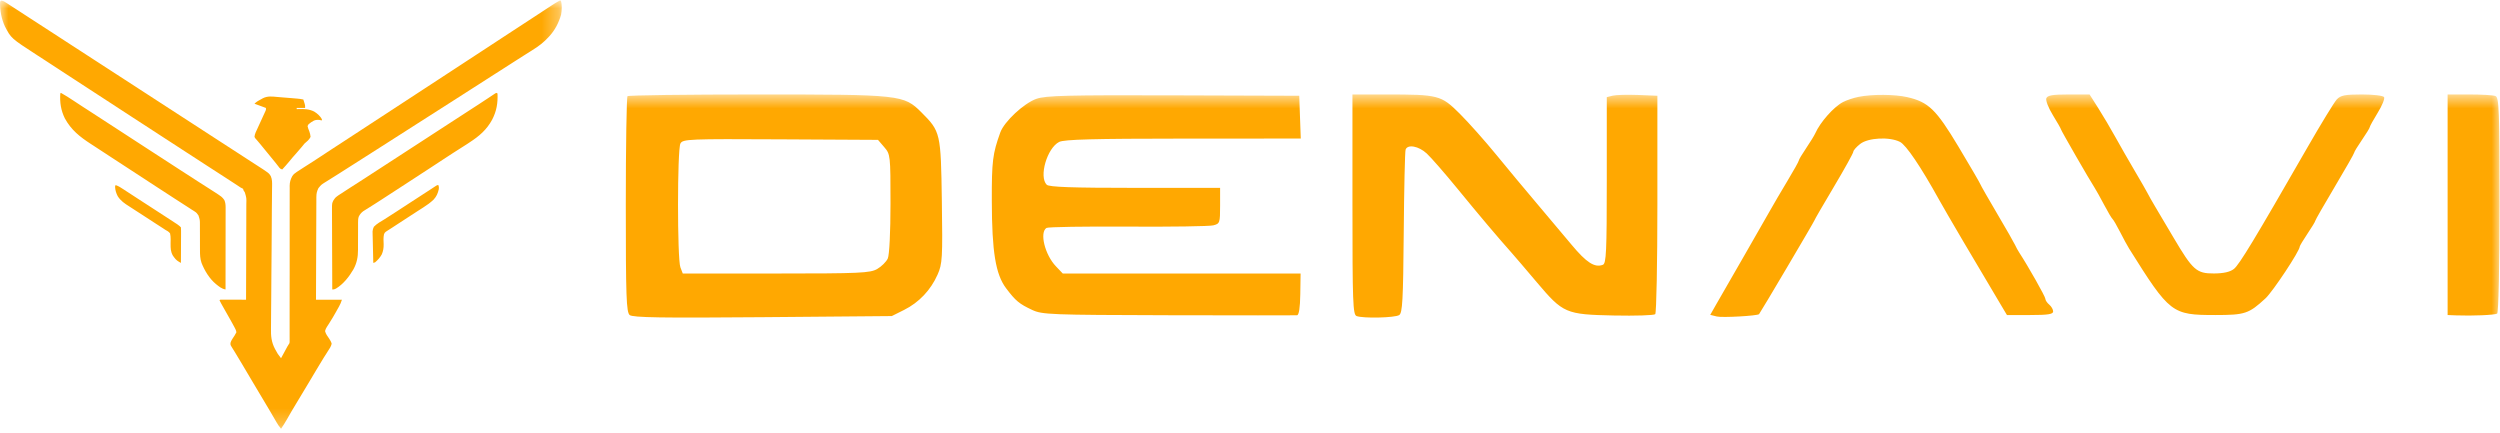 <svg xmlns="http://www.w3.org/2000/svg" width="150" height="26" viewBox="0 0 150 26" fill="none"><mask id="mask0_535_138" style="mask-type:luminance" maskUnits="userSpaceOnUse" x="0" y="0" width="34" height="26"><path d="M0 0H33.685V25.742H0V0Z" fill="white"></path></mask><g mask="url(#mask0_535_138)"><path d="M0.073 0.037C0.202 0.049 0.297 0.116 0.404 0.186L0.515 0.257C0.554 0.283 0.594 0.309 0.634 0.335C0.675 0.361 0.715 0.388 0.756 0.414C0.879 0.492 1 0.572 1.122 0.651L1.321 0.781C1.44 0.858 1.56 0.935 1.678 1.013C1.837 1.116 1.995 1.218 2.153 1.321C2.408 1.485 2.661 1.65 2.916 1.815C3.107 1.94 3.299 2.065 3.493 2.189C3.746 2.353 4 2.518 4.254 2.684C4.446 2.808 4.639 2.933 4.831 3.057C5.085 3.222 5.339 3.387 5.593 3.552C5.785 3.677 5.977 3.801 6.169 3.925C6.424 4.09 6.678 4.255 6.932 4.42C7.124 4.545 7.316 4.67 7.509 4.794C7.763 4.959 8.017 5.124 8.27 5.288C8.462 5.413 8.655 5.538 8.847 5.662C9.101 5.827 9.356 5.992 9.609 6.157C9.802 6.282 9.993 6.406 10.186 6.531C10.44 6.696 10.694 6.861 10.948 7.025C11.14 7.15 11.332 7.275 11.525 7.399C11.748 7.544 11.971 7.689 12.194 7.834C12.519 8.045 12.845 8.256 13.171 8.467C13.528 8.697 13.884 8.928 14.241 9.16C14.46 9.303 14.68 9.445 14.899 9.587C15.028 9.671 15.158 9.754 15.287 9.838C16.134 10.382 16.134 10.382 16.246 10.566C16.335 10.767 16.328 10.957 16.325 11.173L16.323 11.293C16.322 11.425 16.321 11.557 16.319 11.69C16.318 11.784 16.318 11.88 16.317 11.974C16.315 12.152 16.314 12.33 16.311 12.508C16.308 12.858 16.306 13.208 16.305 13.559L16.302 14.06C16.3 14.348 16.298 14.635 16.296 14.923V15.011C16.293 15.476 16.288 15.942 16.284 16.408C16.279 16.888 16.276 17.367 16.274 17.847C16.273 18.142 16.271 18.438 16.266 18.733C16.263 18.936 16.262 19.139 16.262 19.342C16.263 19.458 16.262 19.575 16.259 19.691C16.249 20.154 16.282 20.528 16.502 20.941C16.659 21.232 16.659 21.232 16.862 21.492L16.901 21.421C16.958 21.314 17.016 21.208 17.075 21.101L17.135 20.989L17.194 20.881L17.248 20.782C17.285 20.715 17.326 20.651 17.368 20.588C17.379 20.511 17.379 20.511 17.377 20.423L17.378 20.321L17.377 20.208V20.088C17.377 19.954 17.377 19.821 17.377 19.688C17.377 19.592 17.377 19.497 17.377 19.402C17.377 19.196 17.377 18.991 17.377 18.785C17.376 18.46 17.377 18.134 17.378 17.809C17.378 17.698 17.378 17.586 17.378 17.475V17.391C17.379 17.075 17.379 16.758 17.38 16.441V16.354C17.38 15.885 17.38 15.416 17.38 14.947C17.379 14.466 17.38 13.984 17.38 13.503C17.381 13.206 17.381 12.909 17.38 12.613C17.38 12.409 17.38 12.205 17.381 12.002C17.382 11.884 17.382 11.767 17.381 11.65C17.38 11.523 17.381 11.395 17.382 11.267L17.38 11.155C17.383 10.929 17.429 10.767 17.537 10.567C17.608 10.459 17.686 10.396 17.793 10.326L17.857 10.283C17.935 10.232 18.013 10.181 18.092 10.131L18.307 9.992C18.464 9.891 18.622 9.791 18.78 9.691C18.948 9.584 19.114 9.475 19.279 9.364C19.477 9.232 19.676 9.101 19.876 8.971C20.16 8.787 20.443 8.602 20.727 8.417C21.024 8.222 21.322 8.028 21.619 7.834C22.032 7.565 22.445 7.295 22.857 7.025L23.446 6.64L23.682 6.486L27.093 4.256L27.912 3.72C28.323 3.451 28.734 3.182 29.146 2.913C29.595 2.618 30.045 2.324 30.495 2.029L31.316 1.493L31.91 1.105L32.262 0.875C32.417 0.773 32.573 0.671 32.727 0.57L32.952 0.423L33.054 0.355C33.226 0.243 33.397 0.132 33.578 0.037H33.651C33.736 0.293 33.711 0.62 33.664 0.885C33.53 1.356 33.296 1.812 32.963 2.171L32.913 2.226C32.623 2.543 32.313 2.779 31.95 3.003C31.898 3.036 31.846 3.069 31.794 3.102C31.681 3.174 31.567 3.246 31.453 3.317C31.243 3.45 31.033 3.584 30.823 3.718L30.708 3.792L30.474 3.942C30.285 4.063 30.095 4.184 29.906 4.306L29.679 4.45L28.322 5.319L28.209 5.391L27.983 5.536C27.794 5.657 27.604 5.779 27.414 5.901C27.024 6.15 26.634 6.399 26.244 6.648C25.841 6.903 25.44 7.16 25.038 7.418C24.573 7.716 24.106 8.014 23.639 8.312C23.387 8.472 23.137 8.632 22.886 8.793C22.503 9.038 22.119 9.282 21.736 9.526C21.57 9.632 21.405 9.737 21.24 9.842L21.041 9.968L20.941 10.032L20.543 10.285C20.477 10.326 20.411 10.369 20.346 10.411C20.172 10.521 19.998 10.632 19.823 10.739L19.714 10.808C19.644 10.852 19.574 10.895 19.505 10.938C19.276 11.082 19.276 11.082 19.105 11.289C19.014 11.474 18.983 11.607 18.982 11.817L18.981 11.898C18.981 11.986 18.981 12.074 18.981 12.162L18.98 12.353C18.978 12.525 18.978 12.697 18.978 12.869C18.978 13.049 18.977 13.228 18.976 13.408C18.974 13.748 18.973 14.089 18.972 14.429C18.971 14.817 18.97 15.204 18.968 15.591C18.965 16.389 18.962 17.186 18.96 17.983H20.516C20.464 18.139 20.42 18.253 20.341 18.392L20.279 18.502L20.213 18.618L20.146 18.739C20.036 18.936 19.922 19.13 19.8 19.32L19.738 19.421C19.698 19.485 19.658 19.547 19.616 19.608C19.562 19.696 19.525 19.765 19.503 19.864C19.547 20.038 19.649 20.178 19.753 20.322C19.82 20.423 19.869 20.507 19.901 20.624C19.861 20.792 19.773 20.921 19.677 21.063C19.651 21.104 19.625 21.145 19.6 21.186C19.546 21.272 19.492 21.357 19.437 21.441C19.341 21.59 19.251 21.742 19.161 21.895C19.094 22.006 19.027 22.117 18.961 22.228C18.812 22.474 18.667 22.721 18.52 22.968C18.272 23.387 18.02 23.805 17.766 24.222C17.579 24.529 17.396 24.839 17.221 25.153C17.11 25.35 16.989 25.539 16.862 25.726C16.754 25.598 16.667 25.468 16.583 25.323L16.547 25.259C16.52 25.214 16.494 25.17 16.468 25.124C16.399 25.005 16.329 24.885 16.26 24.767L16.218 24.695C16.11 24.509 16 24.325 15.889 24.141C15.705 23.834 15.522 23.528 15.34 23.221L15.296 23.146L15.116 22.844C14.996 22.641 14.876 22.438 14.755 22.235C14.682 22.113 14.609 21.99 14.537 21.867C14.408 21.648 14.277 21.43 14.144 21.213L14.076 21.101C14.034 21.034 13.993 20.967 13.951 20.9L13.897 20.811L13.851 20.735C13.822 20.66 13.822 20.66 13.831 20.569C13.857 20.484 13.886 20.422 13.934 20.348L13.979 20.278C14.01 20.23 14.041 20.181 14.074 20.134C14.113 20.069 14.149 20.003 14.184 19.937C14.17 19.817 14.114 19.72 14.057 19.614L13.999 19.509L13.938 19.396L13.874 19.28C13.682 18.929 13.484 18.582 13.284 18.236C13.245 18.165 13.206 18.092 13.171 18.019L13.207 17.983C13.256 17.979 13.305 17.978 13.354 17.979H13.448L13.551 17.979H13.655C13.766 17.979 13.877 17.98 13.987 17.98C14.062 17.981 14.137 17.981 14.211 17.981C14.395 17.982 14.579 17.982 14.763 17.983C14.766 17.172 14.769 16.361 14.771 15.549C14.771 15.172 14.772 14.796 14.774 14.419C14.775 14.091 14.776 13.763 14.777 13.435C14.777 13.261 14.778 13.087 14.778 12.913C14.779 12.749 14.78 12.586 14.779 12.422C14.779 12.362 14.78 12.302 14.78 12.242C14.791 11.885 14.791 11.885 14.692 11.547L14.618 11.434L14.582 11.326C14.535 11.3 14.486 11.275 14.438 11.253C14.36 11.202 14.283 11.151 14.207 11.099C13.979 10.946 13.747 10.796 13.515 10.649C13.13 10.405 12.748 10.156 12.367 9.907C12.178 9.784 11.99 9.662 11.801 9.539C11.588 9.4 11.374 9.262 11.16 9.124C10.872 8.938 10.584 8.75 10.297 8.563C10.145 8.465 9.994 8.366 9.842 8.268L9.661 8.15L9.571 8.092L8.576 7.444L8.485 7.386C8.425 7.346 8.364 7.307 8.304 7.268C8.154 7.171 8.005 7.074 7.856 6.977C7.361 6.654 6.866 6.333 6.371 6.009C6.009 5.773 5.646 5.537 5.283 5.301C4.921 5.065 4.557 4.829 4.195 4.592L3.673 4.252L3.465 4.115L3.361 4.048L3.049 3.844L2.945 3.777L2.738 3.641C2.56 3.526 2.383 3.411 2.205 3.296C0.666 2.298 0.666 2.298 0.295 1.585C0.083 1.128 -0.008 0.613 0.001 0.109L0.073 0.037Z" fill="#FFA801"></path><path d="M29.778 5.572L29.851 5.609C29.874 6.186 29.799 6.656 29.532 7.175C29.205 7.783 28.75 8.171 28.181 8.539C28.131 8.573 28.079 8.607 28.029 8.641C27.751 8.823 27.472 9.001 27.189 9.176C26.991 9.299 26.796 9.429 26.602 9.559C26.312 9.754 26.018 9.942 25.727 10.133C25.584 10.226 25.442 10.318 25.299 10.411C24.916 10.661 24.533 10.911 24.15 11.16C23.791 11.392 23.433 11.626 23.075 11.858L22.899 11.973C22.745 12.074 22.591 12.172 22.434 12.271C22.352 12.323 22.269 12.375 22.186 12.427C22.127 12.464 22.067 12.502 22.007 12.539L21.896 12.609L21.797 12.671C21.674 12.762 21.592 12.861 21.525 12.999C21.487 13.115 21.484 13.208 21.484 13.329L21.483 13.469L21.484 13.543C21.484 13.62 21.484 13.698 21.483 13.775C21.481 13.995 21.481 14.215 21.481 14.435C21.481 14.57 21.481 14.705 21.48 14.84C21.479 14.891 21.479 14.941 21.48 14.993C21.483 15.416 21.411 15.786 21.206 16.16C20.946 16.605 20.603 17.047 20.156 17.316C20.045 17.368 20.045 17.368 19.936 17.368C19.933 16.698 19.931 16.028 19.929 15.359C19.928 15.049 19.927 14.738 19.925 14.426C19.924 14.155 19.923 13.884 19.923 13.613C19.922 13.47 19.922 13.326 19.921 13.183C19.92 13.047 19.92 12.913 19.92 12.777C19.92 12.704 19.919 12.631 19.919 12.559C19.92 12.198 19.92 12.198 20.006 12.022C20.072 11.92 20.118 11.854 20.215 11.785L20.302 11.721C20.54 11.562 20.78 11.407 21.022 11.253C21.168 11.16 21.314 11.066 21.461 10.973L21.577 10.898C21.908 10.686 22.238 10.472 22.567 10.256C22.736 10.147 22.904 10.037 23.073 9.928C23.384 9.727 23.695 9.525 24.005 9.323C24.157 9.224 24.308 9.126 24.459 9.028L24.64 8.91L25.726 8.205L25.816 8.146L25.997 8.028C26.149 7.93 26.301 7.831 26.453 7.732C26.76 7.532 27.067 7.333 27.375 7.134C27.604 6.986 27.833 6.837 28.062 6.688C28.203 6.597 28.343 6.505 28.484 6.414L28.558 6.366C28.607 6.335 28.655 6.303 28.704 6.272C28.859 6.172 29.013 6.071 29.166 5.968L29.281 5.893C29.357 5.843 29.432 5.792 29.507 5.742L29.611 5.673L29.703 5.612L29.778 5.572ZM3.654 5.572C3.915 5.719 4.169 5.876 4.417 6.044C4.588 6.159 4.761 6.273 4.934 6.384C4.96 6.401 4.986 6.417 5.012 6.435C5.065 6.469 5.117 6.502 5.169 6.535C5.295 6.617 5.421 6.698 5.547 6.78L5.623 6.829C5.914 7.017 6.203 7.206 6.493 7.394C6.645 7.492 6.795 7.591 6.947 7.689L7.128 7.807L7.218 7.865L8.304 8.571L8.485 8.689C8.636 8.788 8.789 8.887 8.941 8.985C9.325 9.235 9.71 9.485 10.095 9.733L10.472 9.978C10.608 10.065 10.742 10.153 10.877 10.241C11.213 10.459 11.549 10.676 11.886 10.892L12.338 11.181L12.443 11.248C12.541 11.311 12.639 11.373 12.736 11.436L12.822 11.491C13.319 11.812 13.319 11.812 13.46 12.002C13.524 12.152 13.537 12.28 13.537 12.443V12.87C13.537 13.008 13.536 13.145 13.536 13.283C13.536 13.426 13.536 13.569 13.536 13.713C13.535 13.985 13.535 14.257 13.535 14.529C13.534 14.839 13.534 15.148 13.534 15.458C13.534 16.094 13.533 16.731 13.532 17.368C13.293 17.327 13.14 17.191 12.954 17.042C12.568 16.723 12.274 16.239 12.093 15.777C12.006 15.523 11.998 15.282 11.999 15.015C11.999 14.938 11.999 14.859 11.998 14.782C11.997 14.561 11.997 14.341 11.997 14.121C11.997 13.985 11.996 13.85 11.995 13.714C11.994 13.638 11.995 13.562 11.995 13.486C11.995 13.197 11.995 13.197 11.907 12.925C11.837 12.816 11.788 12.757 11.68 12.689L11.584 12.627L11.47 12.556C11.424 12.526 11.377 12.496 11.331 12.465C11.199 12.379 11.067 12.294 10.935 12.209C10.808 12.127 10.681 12.045 10.554 11.963L10.477 11.914C10.187 11.726 9.898 11.537 9.608 11.349L9.338 11.174C8.604 10.697 7.871 10.218 7.138 9.738L6.671 9.434C6.556 9.358 6.439 9.282 6.323 9.206C6.173 9.107 6.022 9.009 5.871 8.911C5.777 8.85 5.683 8.788 5.589 8.726C5.544 8.697 5.499 8.668 5.454 8.639C4.79 8.208 4.27 7.8 3.889 7.099C3.652 6.615 3.582 6.14 3.618 5.609L3.654 5.572ZM16.629 5.817C16.715 5.826 16.801 5.833 16.888 5.839C17.029 5.85 17.17 5.861 17.312 5.873C17.399 5.88 17.485 5.887 17.572 5.894L17.739 5.909L17.816 5.915C17.947 5.925 18.072 5.942 18.2 5.971C18.218 6.028 18.236 6.085 18.254 6.142L18.284 6.239C18.308 6.332 18.308 6.332 18.308 6.477H17.802V6.549L17.921 6.544C18.253 6.535 18.547 6.541 18.851 6.694C19.053 6.82 19.204 6.957 19.322 7.164L19.285 7.237L19.213 7.201C19.07 7.186 18.971 7.182 18.837 7.235C18.714 7.3 18.614 7.367 18.51 7.459L18.453 7.563C18.471 7.672 18.516 7.772 18.557 7.874C18.595 7.987 18.627 8.094 18.634 8.214C18.55 8.388 18.418 8.488 18.272 8.612C18.216 8.677 18.162 8.743 18.109 8.811C17.999 8.947 17.884 9.08 17.766 9.209C17.617 9.37 17.478 9.537 17.34 9.707C17.21 9.866 17.072 10.017 16.934 10.168C16.825 10.132 16.825 10.132 16.762 10.063L16.694 9.973L16.616 9.874L16.535 9.77C16.482 9.704 16.429 9.638 16.374 9.573L16.292 9.473L16.21 9.372C16.128 9.272 16.047 9.173 15.965 9.073C15.911 9.007 15.857 8.939 15.801 8.873C15.747 8.807 15.693 8.74 15.639 8.674C15.585 8.607 15.529 8.542 15.473 8.477L15.391 8.381L15.317 8.297L15.269 8.214C15.283 8.031 15.375 7.867 15.451 7.702L15.495 7.606C15.556 7.472 15.618 7.337 15.68 7.203C15.726 7.104 15.77 7.005 15.815 6.906L15.858 6.814L15.897 6.728L15.932 6.653C15.963 6.58 15.963 6.58 15.956 6.477L15.269 6.223C15.398 6.095 15.526 6.026 15.687 5.943L15.768 5.897C16.053 5.753 16.322 5.788 16.629 5.817Z" fill="#FFA801"></path><path d="M6.948 11.108C7.116 11.166 7.254 11.257 7.402 11.355L7.567 11.463L7.655 11.52C7.804 11.618 7.955 11.716 8.105 11.813L8.29 11.934C8.451 12.039 8.613 12.143 8.775 12.248C9.028 12.412 9.282 12.577 9.536 12.741C9.682 12.837 9.829 12.932 9.975 13.026C10.719 13.505 10.719 13.505 10.855 13.641C10.864 13.73 10.864 13.73 10.863 13.845V13.975L10.863 14.115L10.862 14.258C10.862 14.384 10.861 14.509 10.86 14.635C10.86 14.764 10.859 14.892 10.859 15.021C10.858 15.272 10.856 15.524 10.855 15.775C10.678 15.678 10.565 15.607 10.446 15.439L10.374 15.339C10.235 15.098 10.236 14.894 10.235 14.621C10.235 14.533 10.237 14.444 10.239 14.356C10.237 14.233 10.233 14.123 10.204 14.002C10.123 13.9 10.03 13.846 9.914 13.786C9.87 13.756 9.825 13.726 9.781 13.697C9.734 13.667 9.687 13.637 9.641 13.607L9.477 13.501L9.389 13.445C9.123 13.274 8.858 13.101 8.594 12.928C8.476 12.851 8.357 12.774 8.238 12.698C8.13 12.628 8.022 12.558 7.914 12.488C7.862 12.453 7.808 12.419 7.755 12.385C7.479 12.21 7.241 12.053 7.063 11.771C6.974 11.598 6.915 11.421 6.906 11.227L6.912 11.144L6.948 11.108ZM26.233 11.108H26.305C26.336 11.198 26.341 11.257 26.328 11.351C26.268 11.607 26.194 11.784 26.016 11.977C25.825 12.158 25.62 12.306 25.398 12.447L25.206 12.57L25.105 12.634C24.932 12.746 24.759 12.858 24.586 12.971C24.349 13.127 24.111 13.281 23.873 13.435C23.755 13.511 23.638 13.588 23.521 13.665C23.456 13.707 23.39 13.749 23.324 13.791C23.291 13.812 23.259 13.834 23.225 13.855L23.146 13.907C23.079 13.966 23.079 13.966 23.039 14.058C22.997 14.258 23.011 14.453 23.019 14.655C23.023 14.88 22.994 15.063 22.904 15.269C22.802 15.451 22.666 15.605 22.506 15.739L22.397 15.775C22.39 15.495 22.384 15.215 22.378 14.935C22.376 14.84 22.374 14.745 22.371 14.65C22.367 14.513 22.364 14.376 22.362 14.238L22.358 14.11L22.356 13.989L22.354 13.883C22.362 13.776 22.387 13.7 22.433 13.605C22.616 13.415 22.86 13.285 23.083 13.148C23.324 12.999 23.562 12.845 23.799 12.688L24.165 12.449C24.327 12.342 24.491 12.236 24.654 12.13L24.742 12.073L24.915 11.961C25.038 11.881 25.162 11.8 25.284 11.721C25.375 11.662 25.466 11.602 25.557 11.544C25.666 11.473 25.774 11.403 25.882 11.332L26.02 11.241L26.14 11.163L26.233 11.108Z" fill="#FFA801"></path></g><mask id="mask1_535_138" style="mask-type:luminance" maskUnits="userSpaceOnUse" x="33" y="5" width="117" height="21"><path d="M33.723 5.65H149.999V25.656H33.723V5.65Z" fill="white"></path></mask><g mask="url(#mask1_535_138)"><path fill-rule="evenodd" clip-rule="evenodd" d="M37.651 5.771C37.595 5.827 37.548 8.762 37.548 12.291C37.548 17.814 37.58 18.735 37.782 18.903C37.965 19.055 39.718 19.082 45.763 19.031L53.508 18.964L54.248 18.594C55.143 18.146 55.843 17.407 56.257 16.471C56.541 15.829 56.561 15.491 56.511 12.084C56.452 7.964 56.435 7.893 55.285 6.742C54.227 5.685 54.06 5.667 45.408 5.667C41.199 5.667 37.709 5.713 37.651 5.771ZM62.188 5.928C61.435 6.192 60.251 7.295 60.016 7.952C59.557 9.232 59.503 9.663 59.509 12.062C59.515 15.111 59.737 16.462 60.366 17.296C60.937 18.053 61.15 18.23 61.931 18.596C62.53 18.877 63.022 18.896 70.106 18.914C74.252 18.924 77.723 18.925 77.821 18.917C77.937 18.908 78.005 18.465 78.017 17.657L78.036 16.411H63.766L63.358 15.982C62.69 15.284 62.361 13.941 62.791 13.675C62.887 13.616 65.084 13.581 67.672 13.597C70.261 13.613 72.565 13.579 72.792 13.522C73.19 13.423 73.206 13.377 73.206 12.346V11.272H68.098C64.334 11.272 62.942 11.223 62.804 11.085C62.322 10.604 62.823 8.883 63.551 8.515C63.848 8.366 65.626 8.318 70.993 8.316L78.046 8.313L78 7.029L77.955 5.745L70.403 5.72C64.061 5.699 62.745 5.733 62.188 5.928ZM81.147 12.268C81.147 18.143 81.174 18.879 81.394 18.963C81.781 19.112 83.691 19.069 83.95 18.905C84.148 18.78 84.189 18.026 84.224 13.964C84.246 11.327 84.296 9.083 84.336 8.975C84.459 8.641 85.119 8.762 85.604 9.209C85.86 9.444 86.696 10.403 87.462 11.34C88.759 12.926 89.866 14.236 90.694 15.165C90.885 15.379 91.565 16.174 92.205 16.933C93.787 18.803 93.939 18.869 96.833 18.93C98.125 18.957 99.242 18.921 99.314 18.85C99.385 18.779 99.443 15.801 99.443 12.232V5.745L98.277 5.698C97.636 5.673 96.953 5.691 96.759 5.74L96.407 5.828V10.813C96.407 15.104 96.374 15.81 96.173 15.887C95.682 16.076 95.189 15.759 94.295 14.685C93.6 13.853 92.903 13.024 92.202 12.198C91.391 11.239 90.586 10.273 89.789 9.3C89.104 8.461 88.113 7.347 87.586 6.823C86.467 5.707 86.312 5.667 83.15 5.667H81.147V12.268ZM111.511 5.811C111.211 5.871 110.791 6.012 110.576 6.125C110.025 6.413 109.209 7.335 108.915 8.002C108.858 8.13 108.613 8.529 108.371 8.887C108.128 9.244 107.929 9.578 107.929 9.629C107.929 9.68 107.625 10.227 107.251 10.846C106.878 11.466 106.396 12.288 106.18 12.674C105.965 13.059 105.243 14.32 104.575 15.477C104.044 16.395 103.515 17.314 102.988 18.235L102.615 18.891L103.011 18.99C103.328 19.07 105.438 18.952 105.543 18.849C105.612 18.781 108.864 13.277 108.864 13.227C108.864 13.196 109.389 12.288 110.032 11.21C110.674 10.131 111.199 9.184 111.199 9.104C111.199 9.024 111.384 8.814 111.61 8.637C112.086 8.262 113.371 8.195 113.998 8.513C114.367 8.7 115.241 9.991 116.339 11.973C116.761 12.736 118.519 15.724 120.115 18.396L120.417 18.902H121.803C122.877 18.902 123.189 18.854 123.189 18.688C123.189 18.57 123.084 18.386 122.956 18.279C122.827 18.173 122.722 18.015 122.722 17.929C122.722 17.799 121.691 15.975 121.161 15.165C121.076 15.036 120.961 14.826 120.904 14.698C120.847 14.57 120.367 13.729 119.835 12.829C119.304 11.93 118.843 11.122 118.811 11.035C118.778 10.947 118.191 9.94 117.506 8.797C116.168 6.565 115.71 6.122 114.437 5.828C113.686 5.655 112.332 5.647 111.511 5.811ZM122.779 5.897C122.731 6.024 122.909 6.48 123.174 6.911C123.439 7.343 123.657 7.724 123.657 7.759C123.657 7.821 125.385 10.822 125.681 11.272C125.765 11.401 126.019 11.856 126.245 12.284C126.471 12.713 126.699 13.098 126.753 13.141C126.805 13.184 127.009 13.534 127.205 13.919C127.401 14.305 127.646 14.756 127.75 14.921C130.187 18.808 130.31 18.902 132.919 18.902C134.701 18.902 134.928 18.826 135.93 17.901C136.371 17.493 137.982 15.06 137.982 14.801C137.982 14.753 138.192 14.402 138.449 14.021C138.706 13.64 138.916 13.293 138.916 13.25C138.916 13.206 139.442 12.288 140.084 11.21C140.726 10.131 141.252 9.208 141.252 9.159C141.252 9.11 141.462 8.765 141.719 8.392C141.976 8.019 142.186 7.674 142.186 7.626C142.186 7.579 142.402 7.19 142.664 6.762C142.927 6.335 143.099 5.913 143.044 5.826C142.991 5.739 142.392 5.667 141.716 5.667C140.701 5.667 140.436 5.719 140.207 5.966C140.053 6.132 139.251 7.445 138.423 8.886C135.273 14.368 134.362 15.874 134.036 16.135C133.809 16.316 133.416 16.405 132.833 16.408C131.792 16.412 131.569 16.214 130.415 14.262C130.047 13.64 129.678 13.017 129.308 12.394C129.12 12.077 128.913 11.712 128.849 11.583C128.785 11.455 128.443 10.859 128.089 10.26C127.735 9.66 127.213 8.749 126.929 8.236C126.645 7.722 126.179 6.934 125.893 6.484L125.374 5.667H124.121C123.159 5.667 122.848 5.72 122.779 5.897ZM146.857 12.284V18.902L147.364 18.922C148.347 18.96 149.688 18.903 149.829 18.816C149.912 18.765 149.972 16.018 149.972 12.292C149.972 6.567 149.944 5.845 149.726 5.761C149.59 5.709 148.889 5.667 148.168 5.667H146.857V12.284ZM10.681 6.569C10.736 6.822 10.676 7.244 10.537 7.576C10.405 7.891 10.298 8.212 10.298 8.29C10.298 8.369 10.628 8.834 11.031 9.324L11.764 10.214L12.055 9.848C12.215 9.647 12.557 9.241 12.814 8.946C13.138 8.575 13.26 8.297 13.211 8.04C13.164 7.792 13.236 7.609 13.432 7.487C13.826 7.241 13.804 7.147 13.233 6.602C12.785 6.174 12.652 6.134 11.664 6.134H10.585L10.681 6.569ZM40.826 8.61C40.634 8.968 40.633 15.534 40.823 16.037L40.966 16.411H46.562C51.594 16.411 52.207 16.383 52.631 16.14C52.891 15.991 53.176 15.707 53.267 15.51C53.362 15.299 53.43 13.935 53.43 12.208C53.43 9.322 53.423 9.257 53.054 8.828L52.679 8.392L46.827 8.36C41.324 8.33 40.967 8.345 40.826 8.61ZM8.43 18.48C8.43 18.59 8.573 18.958 8.748 19.297C8.971 19.728 9.038 20.07 8.973 20.431C8.9 20.828 8.979 21.115 9.312 21.676C9.566 22.104 9.815 22.534 10.061 22.966C10.834 24.338 11.615 25.597 11.694 25.597C11.791 25.597 12.261 24.837 13.597 22.523C14.397 21.135 14.504 20.857 14.415 20.385C14.339 19.979 14.396 19.701 14.642 19.285C15.136 18.446 15.08 18.279 14.297 18.279C13.697 18.279 13.599 18.333 13.367 18.785C12.853 19.789 11.991 21.319 11.873 21.437C11.698 21.613 11.232 21.399 11.232 21.143C11.232 21.024 10.9 20.332 10.493 19.606L9.753 18.287L9.092 18.283C8.653 18.281 8.43 18.347 8.43 18.48Z" fill="#FFA801"></path></g></svg>